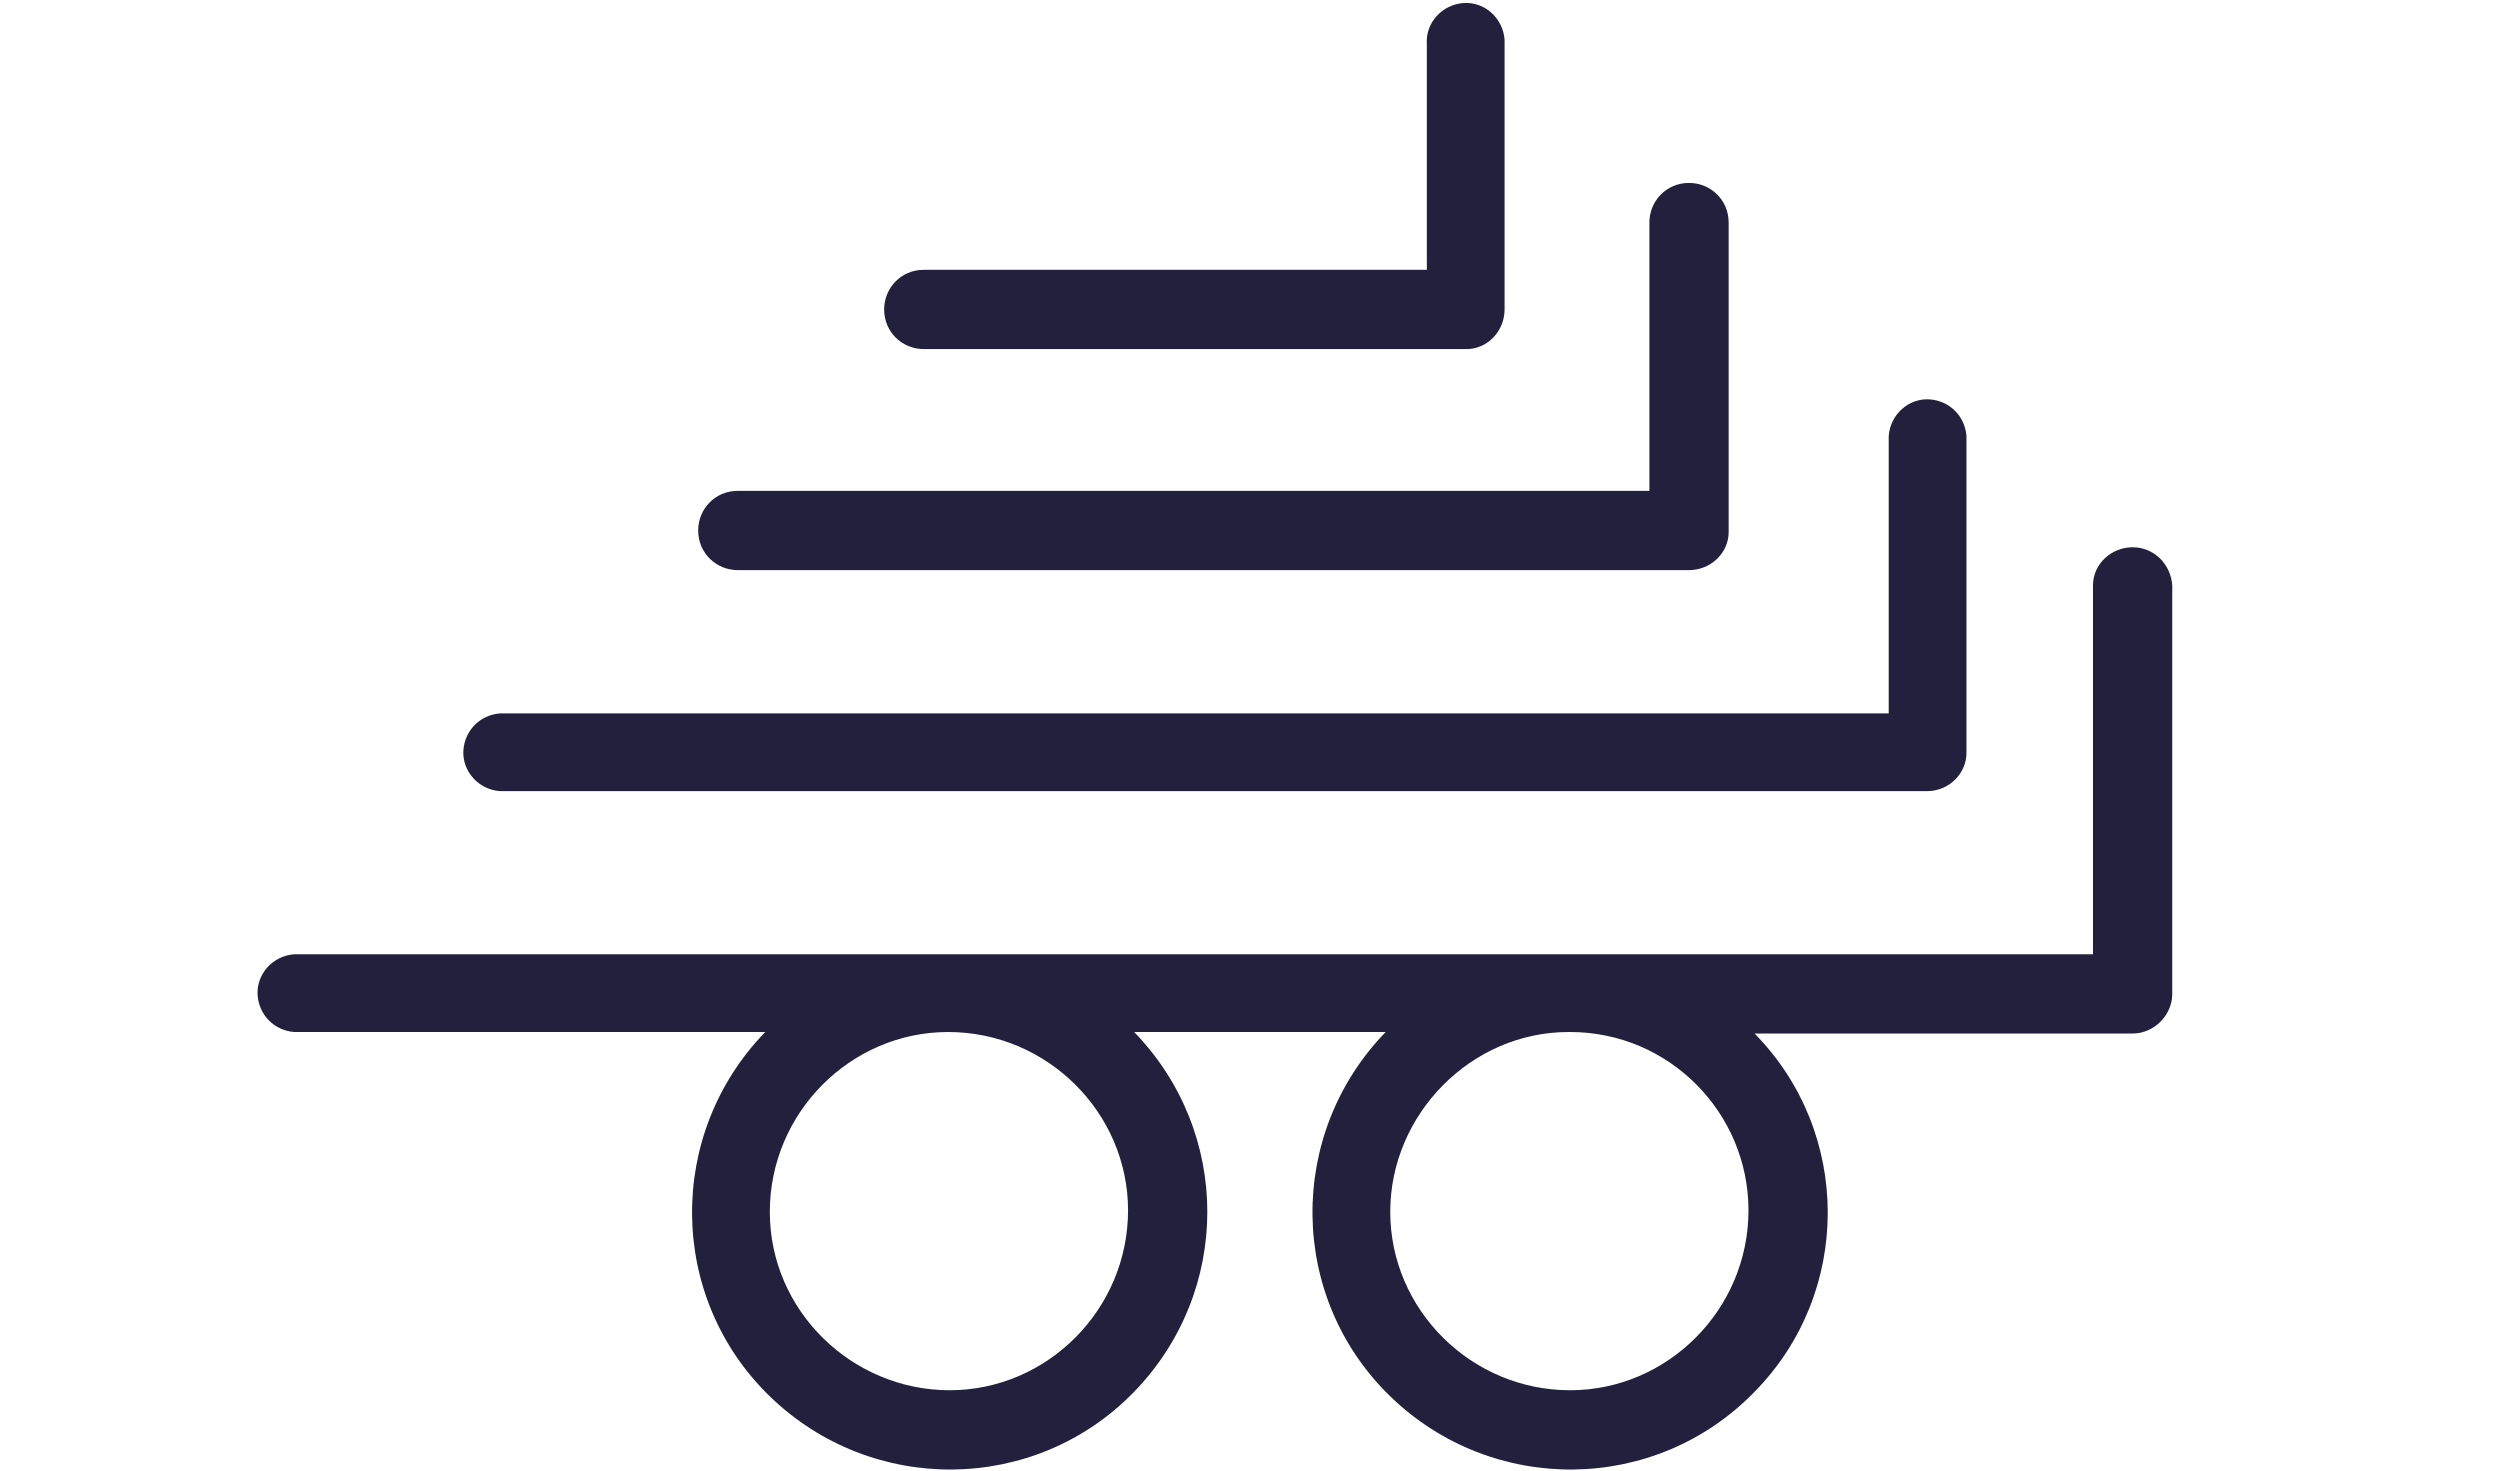 <?xml version="1.0" encoding="utf-8"?>
<!-- Generator: Adobe Illustrator 24.2.3, SVG Export Plug-In . SVG Version: 6.00 Build 0)  -->
<svg version="1.1" id="Layer_1" xmlns="http://www.w3.org/2000/svg" xmlns:xlink="http://www.w3.org/1999/xlink" x="0px" y="0px"
	 viewBox="0 0 164 96.5" style="enable-background:new 0 0 164 96.5;" xml:space="preserve">
<style type="text/css">
	.st0{fill:#22203D;}
</style>
<path class="st0" d="M126.4,51.9H32.8c-1.4-0.1-2.5-1.3-2.4-2.7c0.1-1.3,1.1-2.3,2.4-2.4h91.1V28.6c0.1-1.4,1.3-2.5,2.7-2.4
	c1.3,0.1,2.3,1.1,2.4,2.4v20.8C129,50.7,127.9,51.9,126.4,51.9L126.4,51.9z"/>
<path class="st0" d="M110.8,37.4H48.4c-1.4,0-2.6-1.1-2.6-2.6c0-1.4,1.1-2.6,2.6-2.6h59.8V14.6c0-1.4,1.1-2.6,2.6-2.6
	c1.4,0,2.6,1.1,2.6,2.6v20.3C113.4,36.3,112.2,37.4,110.8,37.4C110.8,37.4,110.8,37.4,110.8,37.4z"/>
<path class="st0" d="M96.2,22.9H60.6c-1.4,0-2.6-1.1-2.6-2.6c0-1.4,1.1-2.6,2.6-2.6l0,0h33V2.9c-0.1-1.4,1-2.6,2.4-2.7
	c1.4-0.1,2.6,1,2.7,2.4c0,0.1,0,0.2,0,0.3v17.4C98.7,21.7,97.6,22.9,96.2,22.9z"/>
<path class="st0" d="M139.9,35.9c-1.4,0-2.6,1.1-2.6,2.5c0,0,0,0,0,0v24.2h-118c-1.4,0.1-2.5,1.3-2.4,2.7c0.1,1.3,1.1,2.3,2.4,2.4
	h30.9c-6.5,6.7-6.4,17.4,0.3,23.9c6.7,6.5,17.4,6.4,23.9-0.3c6.4-6.6,6.4-17,0-23.6h16.5c-6.5,6.7-6.4,17.4,0.3,23.9
	c6.7,6.5,17.4,6.4,23.9-0.3c6.4-6.5,6.4-17,0-23.5h24.8c1.4,0,2.6-1.2,2.6-2.6V38.4C142.4,37,141.3,35.9,139.9,35.9z M74,79.4
	c0,6.5-5.3,11.8-11.7,11.8S50.5,86,50.5,79.5s5.3-11.8,11.7-11.8c0,0,0,0,0,0C68.7,67.7,74,73,74,79.4z M114.7,79.4
	c0,6.5-5.3,11.8-11.7,11.8c-6.5,0-11.8-5.3-11.8-11.7s5.3-11.8,11.7-11.8c0,0,0,0,0.1,0C109.5,67.7,114.7,73,114.7,79.4L114.7,79.4z
	"/>
</svg>
